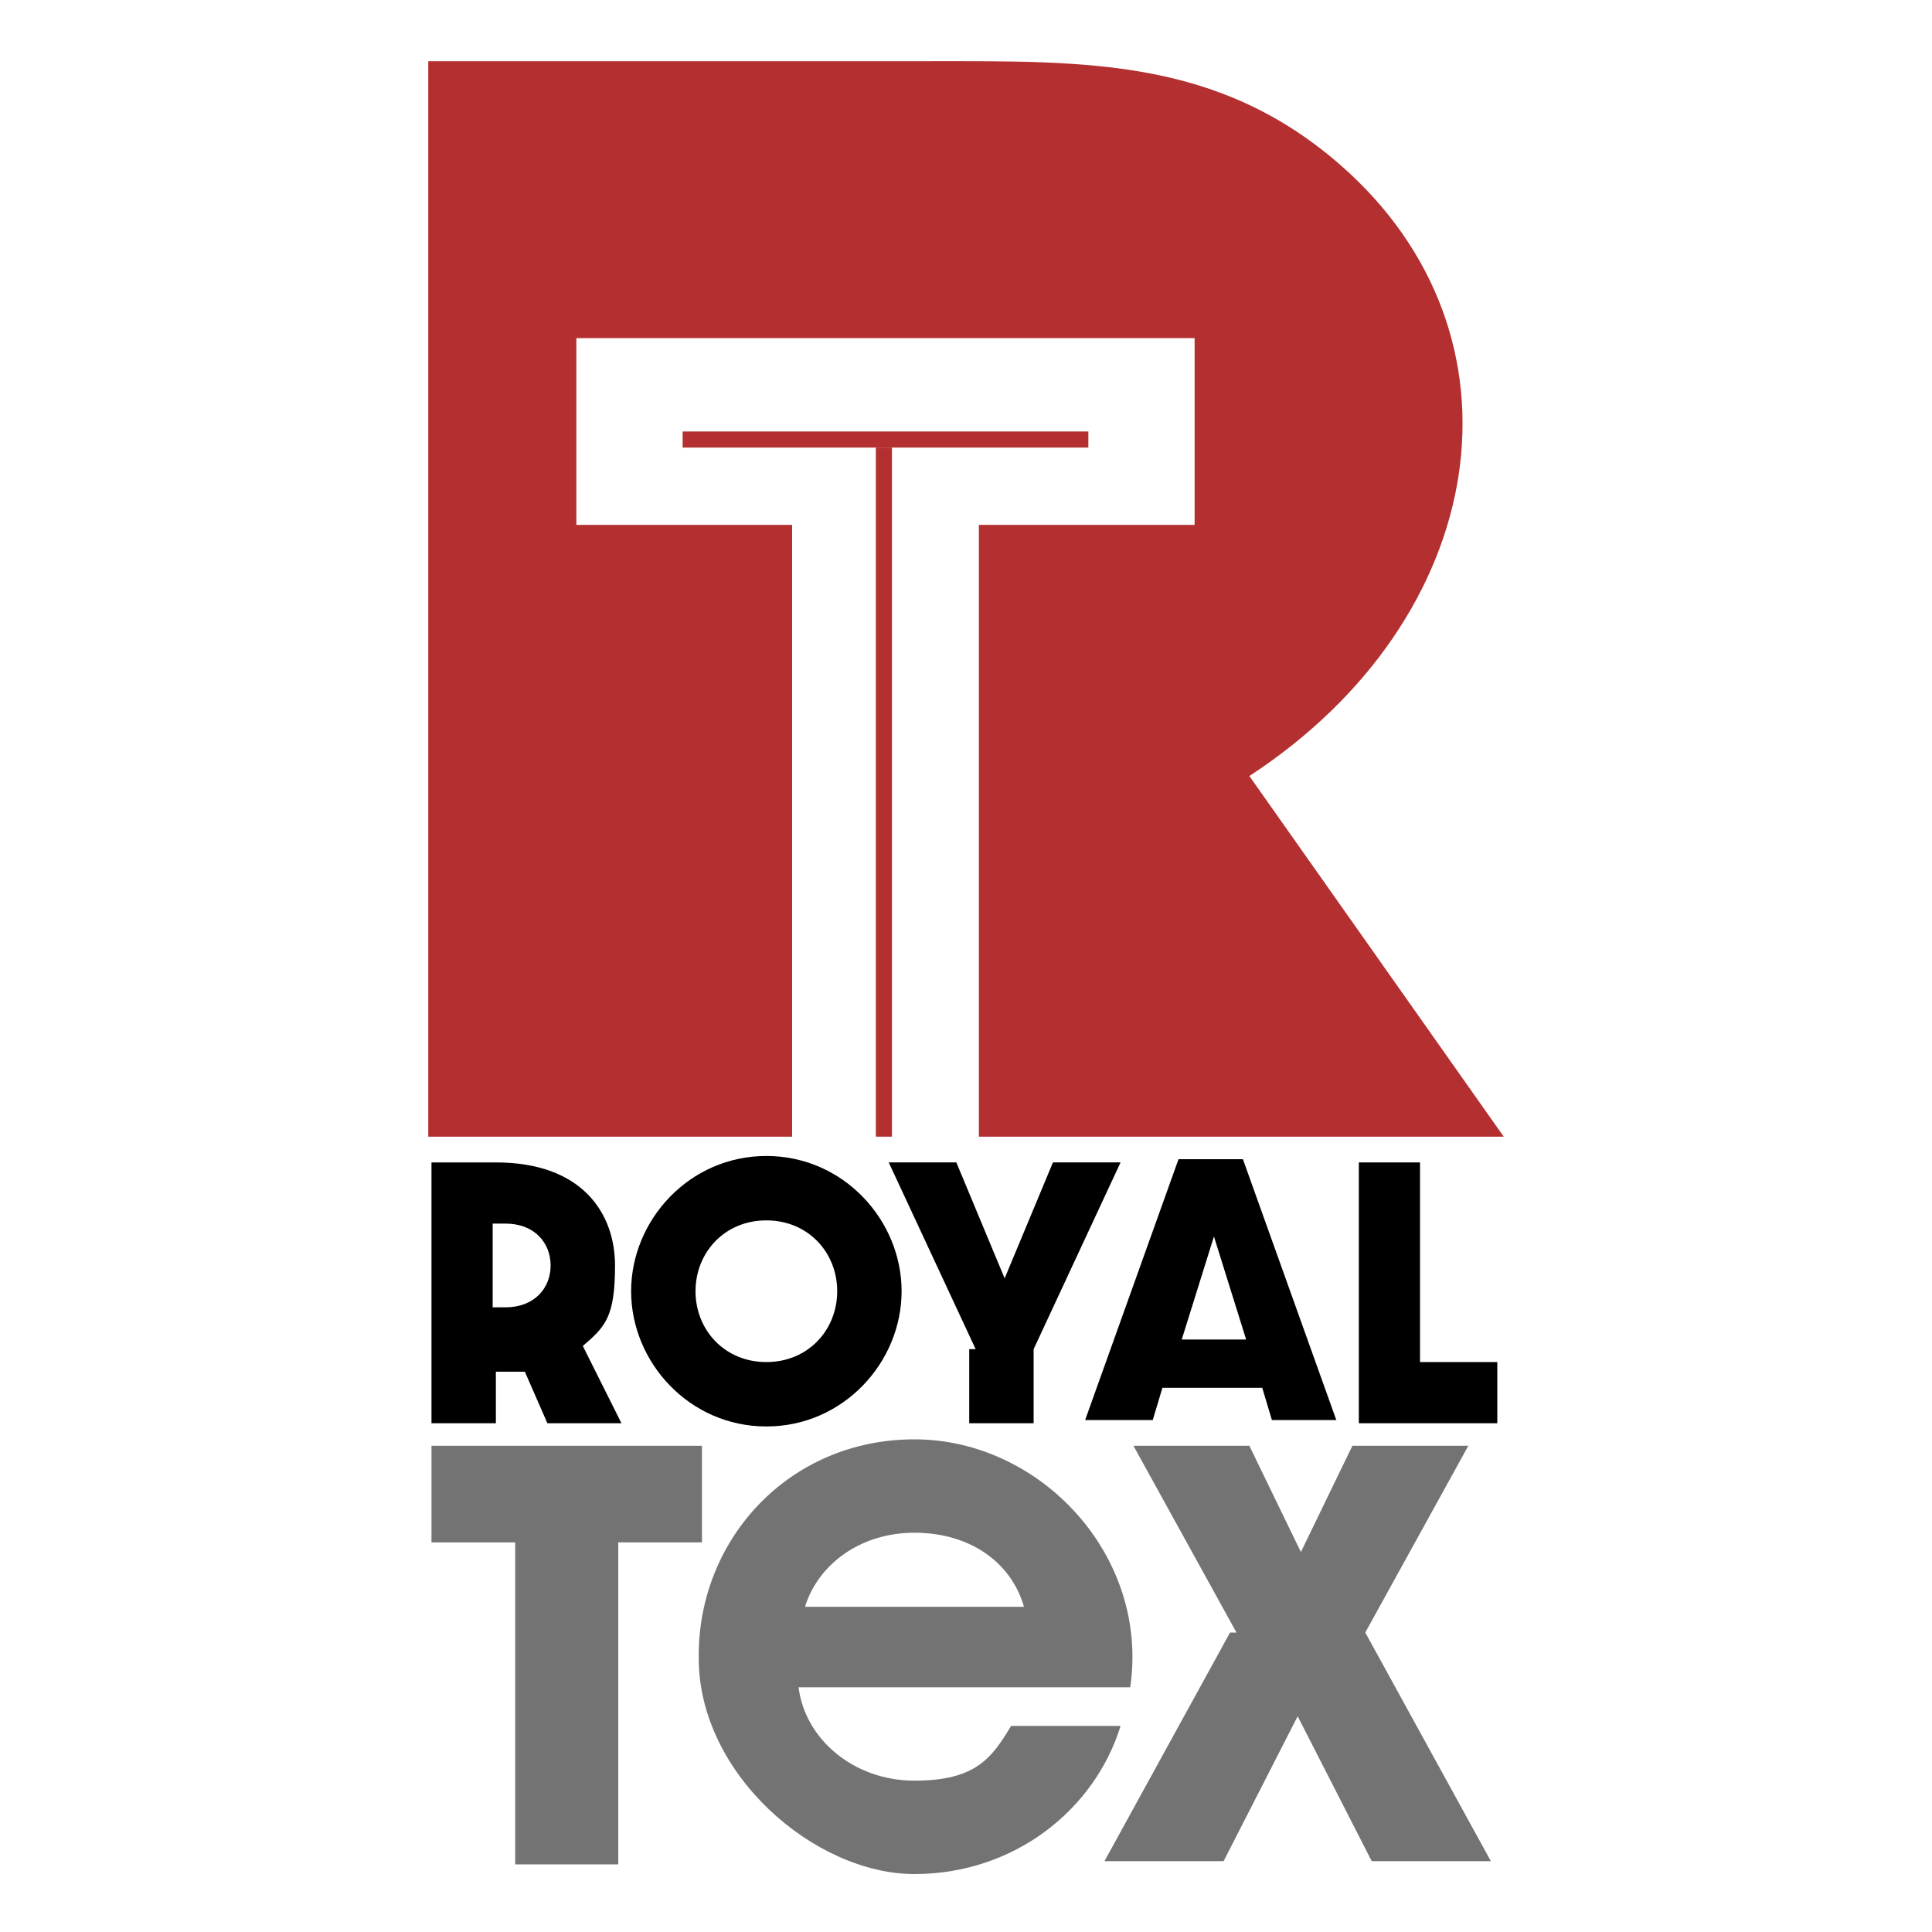 <svg xmlns="http://www.w3.org/2000/svg" id="Layer_1" viewBox="0 0 60 60"><defs><style>      .st0 {        fill-rule: evenodd;      }      .st0, .st1 {        fill: #b42f30;      }      .st2 {        fill: #737373;      }    </style></defs><g><path class="st0" d="M17.9,10.5h19.2v5.8h-6.7v19h16.3l-7.9-11.2c7.5-4.9,8.9-13.7,2.8-19-3.8-3.3-7.9-3.2-12.7-3.2h-15.6v33.4h11.3v-19h-6.7v-5.8h0Z"></path><rect class="st1" x="27.2" y="13.9" width=".5" height="21.4"></rect><rect class="st1" x="27.2" y="7.3" width=".5" height="12.6" transform="translate(13.9 41.1) rotate(-90)"></rect></g><g><path d="M13.4,36.1h2c2.7,0,3.7,1.6,3.7,3.2s-.3,1.9-1,2.5l1.2,2.4h-2.3l-.7-1.6c-.2,0-.4,0-.6,0h-.3v1.6h-2v-8.1ZM15.7,40.6c.9,0,1.4-.6,1.4-1.3s-.5-1.3-1.4-1.3h-.4v2.6h.4Z"></path><path d="M23.8,44.3c-2.4,0-4.2-2-4.2-4.2s1.8-4.2,4.2-4.2,4.2,2,4.2,4.2-1.8,4.2-4.2,4.2ZM23.8,42.3c1.3,0,2.2-1,2.2-2.2s-.9-2.2-2.2-2.2-2.2,1-2.2,2.2.9,2.2,2.2,2.2Z"></path><path d="M30.3,41.9l-2.7-5.8h2.1l1.5,3.6,1.5-3.6h2.1l-2.7,5.8v2.3h-2v-2.3Z"></path><path d="M33.7,44.1l2.9-8.1h2l2.9,8.1h-2l-.3-1h-3.1l-.3,1h-2.1ZM38.7,41.6l-1-3.2-1,3.2h2.1Z"></path><path d="M42.1,36.1h2v6.2h2.4v1.9h-4.3v-8.1Z"></path></g><g><path class="st2" d="M16,47.9h-2.6v-3h8.4v3h-2.6v10h-3.2v-10Z"></path><path class="st2" d="M21.7,51.4c0-3.6,2.8-6.7,6.7-6.7s7.3,3.6,6.7,7.7h-10.3c.2,1.6,1.7,2.9,3.6,2.9s2.4-.7,3-1.7h3.4c-.8,2.6-3.3,4.6-6.4,4.6s-6.7-3.1-6.7-6.7ZM31.8,49.9c-.4-1.4-1.7-2.3-3.4-2.3s-3,1-3.4,2.3h6.8Z"></path><path class="st2" d="M38.4,50.7l-3.2-5.8h3.6l1.6,3.3,1.6-3.3h3.6l-3.2,5.8,3.9,7.1h-3.7l-2.3-4.5-2.3,4.5h-3.7l3.9-7.1Z"></path></g></svg>